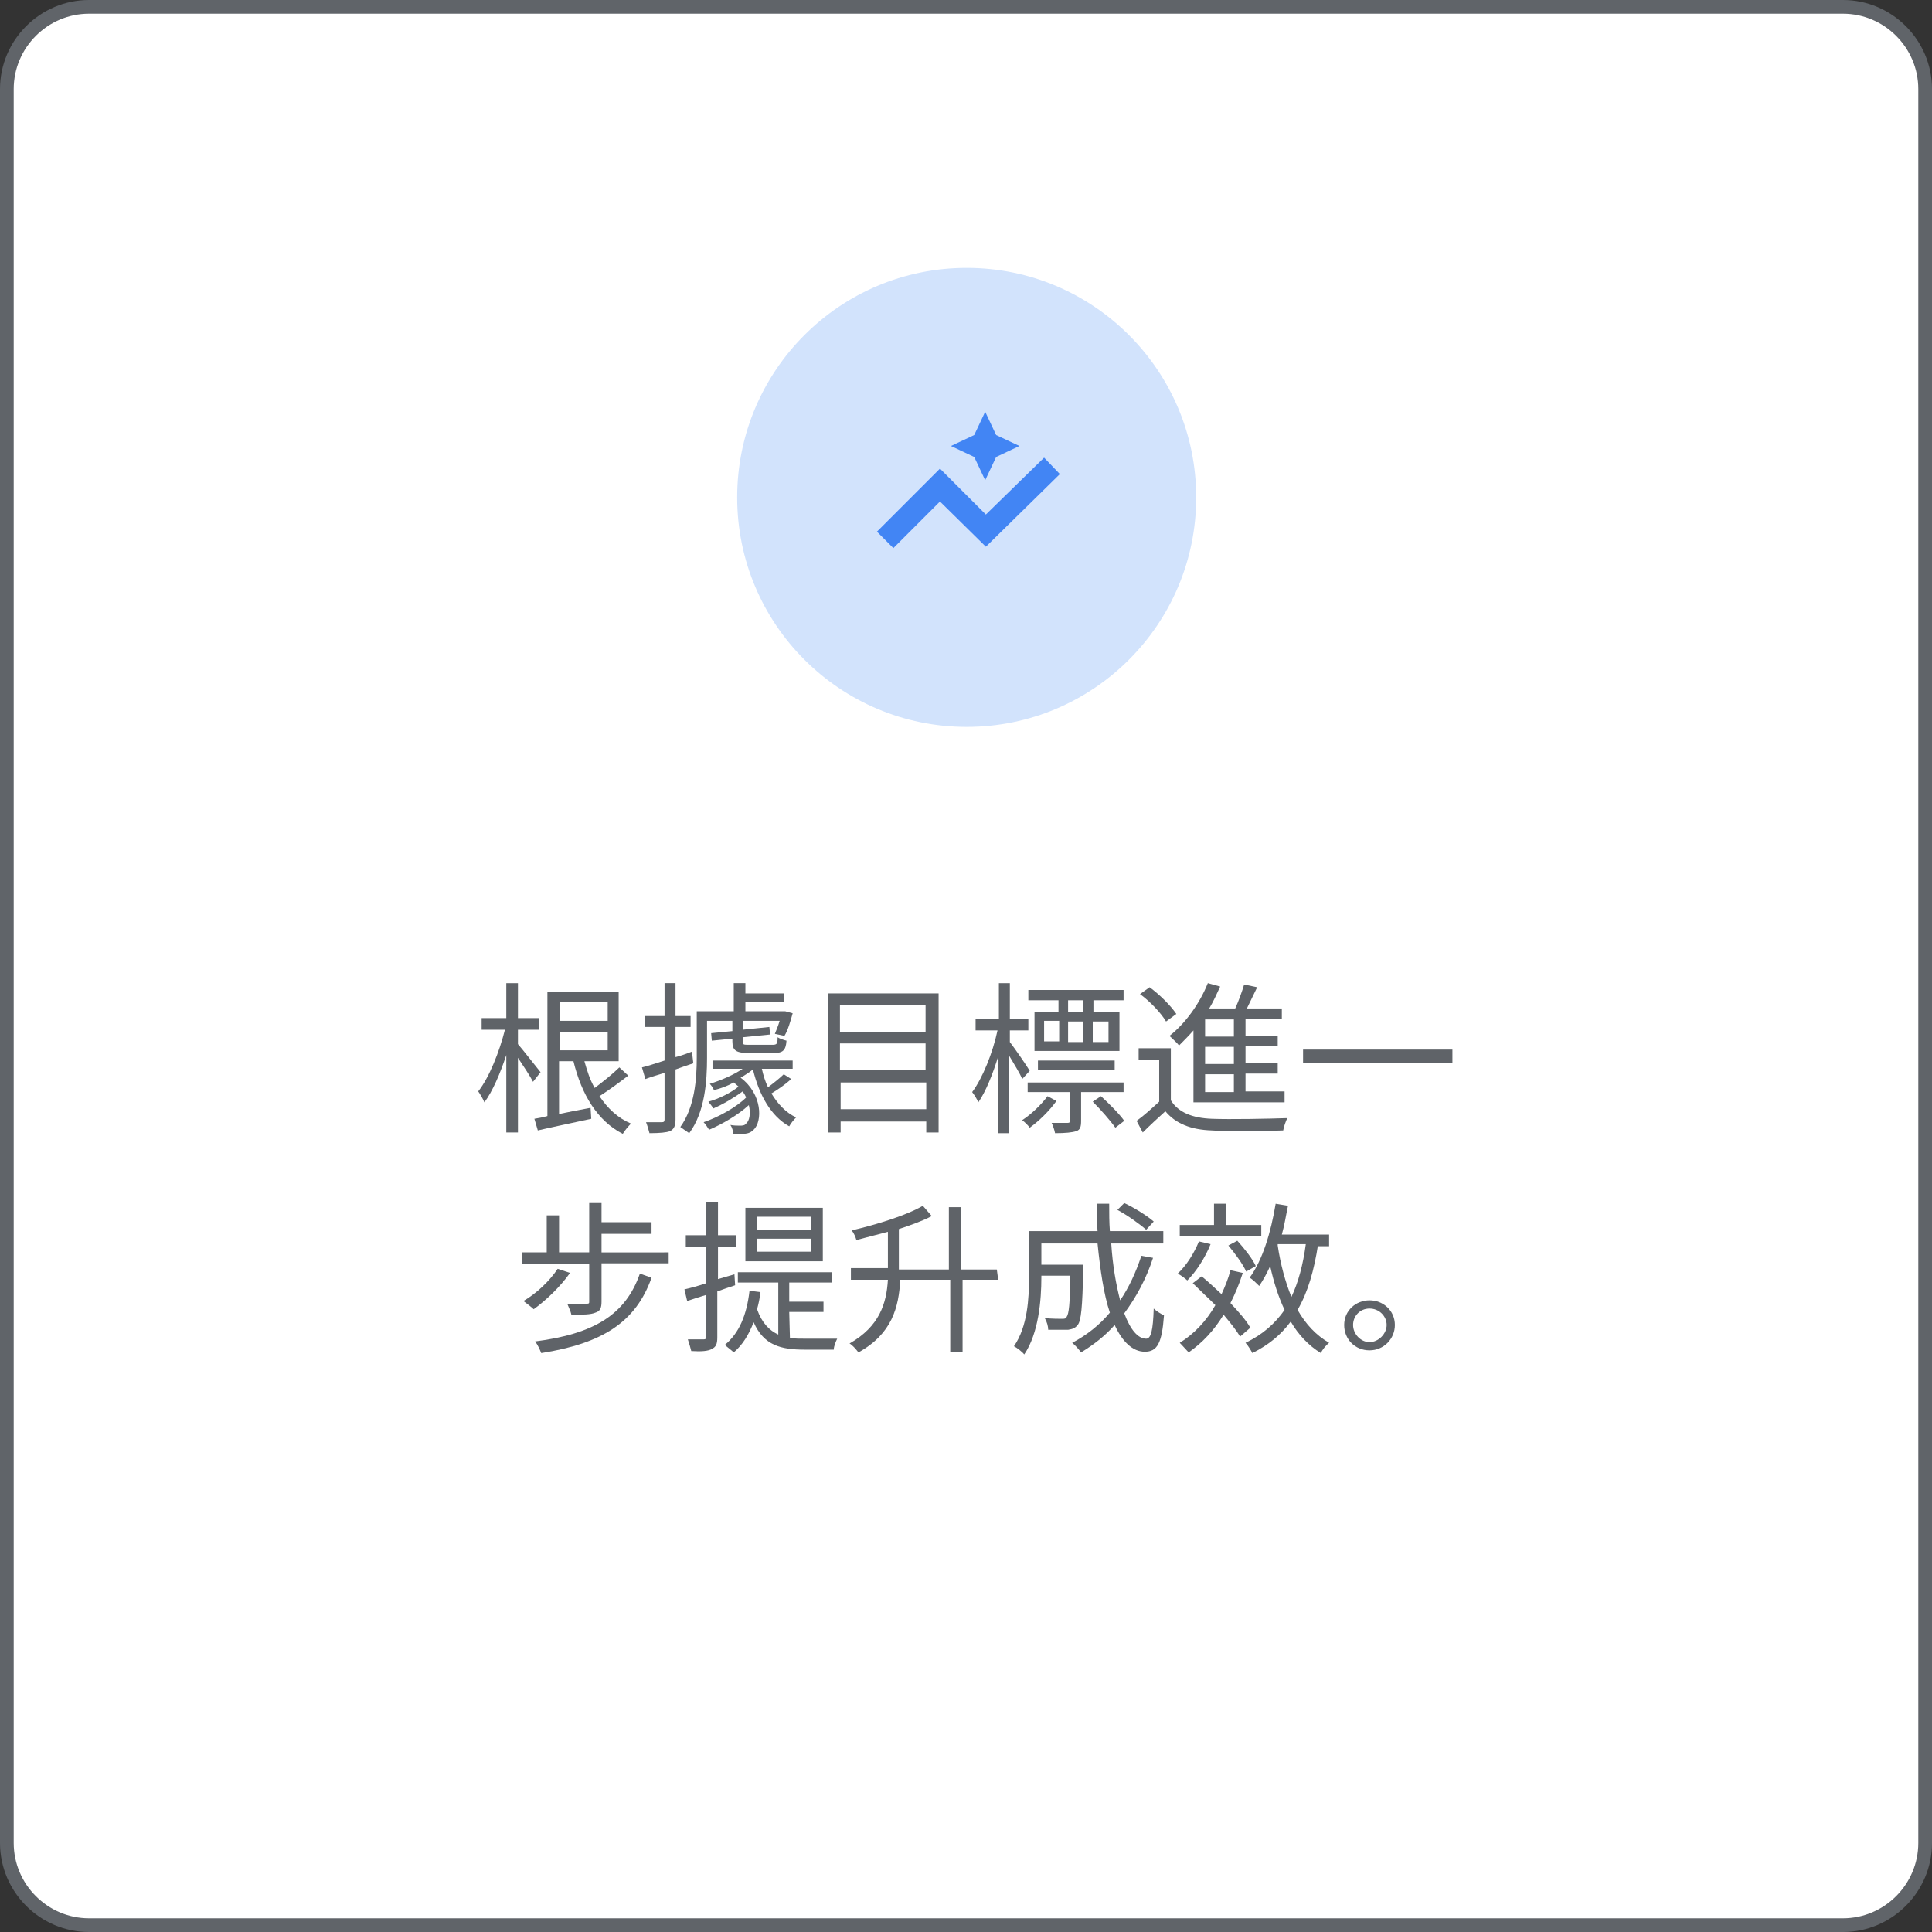 <?xml version="1.0" encoding="utf-8"?>
<!-- Generator: Adobe Illustrator 26.4.1, SVG Export Plug-In . SVG Version: 6.00 Build 0)  -->
<svg version="1.1" id="Layer_1" xmlns="http://www.w3.org/2000/svg" xmlns:xlink="http://www.w3.org/1999/xlink" x="0px" y="0px"
	 viewBox="0 0 282 282" style="enable-background:new 0 0 282 282;" xml:space="preserve">
<rect x="0" y="0" width="282" height="282" fill="#333333" stroke="none"/>
<style type="text/css">
	.st0{fill:#FFFFFF;stroke:#606469;stroke-width:2;stroke-miterlimit:10;}
	.st1{fill:#D2E3FC;}
	.st2{fill:#5F6368;}
	.st3{fill:#4285F4;}
</style>
<path class="st0" d="M13,1h256c6.6,0,12,5.4,12,12v256c0,6.6-5.4,12-12,12H13c-6.6,0-12-5.4-12-12V13C1,6.4,6.4,1,13,1z"/>
<circle class="st1" cx="141.1" cy="72.6" r="33.5"/>
<g>
	<path class="st2" d="M77.8,157.9c-0.4-0.8-1.4-2.3-2.2-3.5v10.9h-1.7V154c-0.9,2.7-2,5.3-3.2,6.9c-0.2-0.5-0.6-1.2-0.9-1.6
		c1.6-2,3.1-5.8,3.9-9h-3.4v-1.7h3.6v-5.1h1.7v5.1h3.1v1.7h-3.1v2.1c0.7,0.8,2.8,3.5,3.3,4.1L77.8,157.9L77.8,157.9z M91.7,157
		c-1.3,1-2.8,2.1-4.2,3c1.2,1.8,2.7,3.2,4.6,4c-0.4,0.4-0.9,1-1.2,1.5c-3.7-1.9-6-5.7-7.2-10.6h-2.1v7.7c1.4-0.3,3-0.6,4.6-0.9
		l0.1,1.6c-2.7,0.6-5.7,1.2-7.8,1.7l-0.5-1.7c0.6-0.1,1.2-0.2,1.9-0.4v-18.1h10.4v10.1h-5c0.4,1.4,0.8,2.7,1.5,3.9
		c1.2-0.9,2.7-2.1,3.6-3L91.7,157L91.7,157z M81.7,146.3v2.7h7v-2.7H81.7z M81.7,153.3h7v-2.7h-7V153.3z"/>
	<path class="st2" d="M101.2,155.2c-0.9,0.3-1.8,0.6-2.6,0.9v7.3c0,0.9-0.2,1.4-0.8,1.7c-0.5,0.2-1.5,0.3-3,0.3
		c-0.1-0.4-0.3-1.1-0.5-1.6c1,0,2,0,2.3,0s0.4-0.1,0.4-0.4v-6.8c-1,0.3-2,0.6-2.8,0.9l-0.5-1.7c0.9-0.2,2-0.6,3.3-1v-4.9h-2.9v-1.6
		H97v-4.8h1.6v4.8h2.2v1.6h-2.2v4.4c0.8-0.2,1.6-0.5,2.4-0.8L101.2,155.2L101.2,155.2z M103.2,154.4c0,3.4-0.3,7.9-2.6,11
		c-0.3-0.2-1-0.7-1.3-0.9c2.1-2.9,2.4-7,2.4-10.1v-6.8h5.4v-4.1h1.7v1.5h5.6v1.3h-5.6v1.3h5.5l0.3,0l1.1,0.3
		c-0.3,1.1-0.7,2.5-1.2,3.3l-1.4-0.3c0.2-0.5,0.5-1.2,0.7-1.9h-10.6L103.2,154.4L103.2,154.4z M115.5,157.5
		c-0.9,0.8-1.9,1.5-2.9,2.1c0.9,1.5,2.1,2.8,3.6,3.5c-0.3,0.3-0.8,0.9-1,1.3c-2.7-1.5-4.4-4.6-5.3-8.3c-0.5,0.4-1.1,0.8-1.8,1.2
		c3.2,2.4,3.2,6.4,1.9,7.6c-0.5,0.5-1,0.6-1.7,0.6c-0.4,0-0.8,0-1.3,0c0-0.4-0.1-0.9-0.4-1.3c0.5,0.1,1.1,0.1,1.4,0.1s0.7,0,0.9-0.3
		c0.5-0.4,0.7-1.5,0.4-2.7c-1.5,1.4-3.9,2.8-5.8,3.6c-0.2-0.3-0.5-0.8-0.8-1.1c2.1-0.7,4.8-2.2,6.2-3.6c-0.1-0.3-0.3-0.6-0.5-0.9
		c-1.2,0.9-2.9,1.9-4.3,2.5c-0.1-0.3-0.5-0.7-0.7-1c1.5-0.4,3.3-1.3,4.4-2.2c-0.2-0.2-0.5-0.4-0.7-0.6c-0.9,0.5-1.9,0.9-2.9,1.1
		c-0.1-0.3-0.4-0.7-0.6-0.9c1.6-0.5,3.5-1.3,4.8-2.2H104v-1.2h11.7v1.2h-4.5c0.2,0.9,0.5,1.9,0.9,2.7c0.8-0.6,1.8-1.4,2.3-1.9
		L115.5,157.5L115.5,157.5z M109.4,153.7c-1.9,0-2.5-0.3-2.5-1.7v-0.4l-3,0.3l-0.1-1.1l3.1-0.3V149h1.5v1.3l3.9-0.4l0.1,1.1l-4,0.4
		v0.6c0,0.5,0.1,0.5,1,0.5h3.3c0.7,0,0.8-0.1,0.8-1.1c0.3,0.2,0.9,0.4,1.3,0.5c-0.1,1.5-0.6,1.8-1.9,1.8H109.4L109.4,153.7z"/>
	<path class="st2" d="M137,145v20.3h-1.8v-1.6h-12.5v1.6h-1.8V145H137L137,145z M122.6,146.7v3.9h12.5v-3.9H122.6z M122.6,152.3v3.9
		h12.5v-3.9H122.6z M135.2,161.9v-3.9h-12.5v3.9H135.2z"/>
	<path class="st2" d="M149.2,157.5c-0.3-0.8-1.2-2.2-1.9-3.4v11.3h-1.6v-11.2c-0.8,2.6-1.8,5.1-2.9,6.7c-0.2-0.5-0.6-1.1-0.9-1.5
		c1.5-2,3-5.7,3.7-9h-3.2v-1.7h3.4v-5.2h1.6v5.2h2.7v1.7h-2.7v1.7c0.7,0.9,2.5,3.5,2.9,4.2L149.2,157.5L149.2,157.5z M154.2,160.7
		c-1,1.4-2.5,2.9-3.9,3.9c-0.2-0.3-0.7-0.8-1.1-1.1c1.4-0.9,2.9-2.4,3.7-3.5L154.2,160.7L154.2,160.7z M157.8,159.4v4.2
		c0,0.8-0.1,1.3-0.7,1.5c-0.6,0.2-1.6,0.3-3.1,0.3c-0.1-0.5-0.3-1.1-0.5-1.5h2.3c0.3,0,0.4-0.1,0.4-0.3v-4.2H150v-1.4H164v1.4
		L157.8,159.4L157.8,159.4z M154.4,146h-4.3v-1.5H164v1.5h-4.4v1.7h3.8v5.7h-12.4v-5.7h3.5V146z M151.5,156.2v-1.4h11.2v1.4H151.5z
		 M152.4,152h2.2v-3h-2.2V152z M155.9,149.1v3h2.2v-3H155.9z M158.1,146h-2.2v1.7h2.2V146z M161.8,149.1h-2.3v3h2.3V149.1z
		 M160.7,160c1.2,1.1,2.7,2.6,3.4,3.6l-1.3,1c-0.7-1-2.1-2.6-3.3-3.8L160.7,160L160.7,160z"/>
	<path class="st2" d="M170.9,160.6c1.1,1.8,3.2,2.6,6,2.7c2.6,0.1,8.2,0,11-0.1c-0.2,0.4-0.5,1.2-0.6,1.8c-2.7,0.1-7.8,0.2-10.4,0
		c-3.1-0.1-5.3-1-6.8-2.8c-1.1,1-2.2,2-3.3,3.1l-0.9-1.7c1-0.7,2.2-1.8,3.3-2.8v-6.1h-3v-1.7h4.7L170.9,160.6L170.9,160.6z
		 M170.2,149.1c-0.7-1.2-2.3-2.9-3.8-4l1.4-1c1.5,1.1,3.1,2.7,3.9,3.9L170.2,149.1L170.2,149.1z M174.2,150.4
		c-0.7,0.8-1.4,1.5-2.1,2.2c-0.3-0.4-1-1-1.4-1.4c2.3-1.8,4.4-4.7,5.6-7.7l1.8,0.5c-0.5,1.1-1,2.2-1.6,3.2h3.8
		c0.5-1.1,1-2.5,1.3-3.5l1.9,0.4c-0.5,1-1,2.1-1.5,3.1h5.1v1.5h-5.3v2.5h4.7v1.5h-4.7v2.5h4.7v1.5h-4.7v2.6h5.7v1.6h-13.3
		L174.2,150.4L174.2,150.4z M180.1,148.8h-4.2v2.5h4.2V148.8z M180.1,152.8h-4.2v2.5h4.2V152.8z M180.1,156.8h-4.2v2.6h4.2V156.8z"
		/>
	<path class="st2" d="M212,153.2v1.9h-21.8v-1.9H212z"/>
	<path class="st2" d="M83.2,185.8c-1.4,2-3.5,4-5.3,5.3c-0.3-0.3-1.1-0.9-1.5-1.2c1.9-1.1,3.8-2.9,5-4.7L83.2,185.8z M97.6,182.7
		v1.7h-9.8v5.6c0,0.9-0.2,1.4-0.9,1.6c-0.7,0.3-1.8,0.3-3.5,0.3c-0.1-0.5-0.4-1.1-0.6-1.6c1.2,0,2.4,0,2.8,0c0.4,0,0.4-0.1,0.4-0.3
		v-5.5h-9.8v-1.7h3.6v-5.4h1.8v5.4h4.4v-7.2h1.8v2.8h7.3v1.7h-7.3v2.7H97.6z M95.1,186.5c-2.3,6.5-7.2,9.6-16.1,11
		c-0.2-0.5-0.5-1.2-0.9-1.7c8.6-1.1,13.2-3.9,15.3-9.9L95.1,186.5L95.1,186.5z"/>
	<path class="st2" d="M107.3,187.6c-0.9,0.3-1.8,0.6-2.6,0.9v6.7c0,1-0.2,1.4-0.8,1.7c-0.5,0.3-1.5,0.4-3,0.3
		c-0.1-0.4-0.3-1.1-0.5-1.7c1,0,2,0,2.3,0c0.3,0,0.4-0.1,0.4-0.5V189c-1,0.3-1.9,0.6-2.8,0.9l-0.4-1.7c0.9-0.2,2-0.5,3.2-0.9v-5.3
		h-3v-1.7h3v-4.8h1.7v4.8h2.6v1.7h-2.6v4.7l2.4-0.7L107.3,187.6L107.3,187.6z M115.3,195.3c0.7,0.1,1.5,0.1,2.3,0.1
		c0.6,0,3.8,0,4.6,0c-0.2,0.4-0.5,1.1-0.5,1.6h-4.2c-3.5,0-6-0.6-7.5-4c-0.7,1.8-1.6,3.3-2.9,4.4c-0.3-0.3-1-0.8-1.3-1.1
		c2.1-1.7,3.2-4.4,3.6-7.9l1.6,0.2c-0.1,0.9-0.3,1.8-0.5,2.5c0.7,2,1.8,3.1,3.1,3.7v-7.6h-5.9v-1.5h13.7v1.5h-6.2v2.8h5v1.5h-5
		L115.3,195.3L115.3,195.3z M120.1,184.1h-11.3v-7.8h11.3V184.1z M118.4,177.6h-7.9v1.9h7.9V177.6z M118.4,180.8h-7.9v1.9h7.9V180.8
		z"/>
	<path class="st2" d="M145.7,186.8h-5.2v10.6h-1.8v-10.6h-7.3c-0.2,4-1.2,7.9-6.1,10.6c-0.3-0.4-0.9-1.1-1.3-1.3
		c4.4-2.5,5.4-5.9,5.6-9.3h-5.4v-1.7h5.4v-5.3c-1.5,0.4-3.1,0.8-4.6,1.2c-0.1-0.4-0.4-1.1-0.7-1.4c3.8-0.9,8-2.2,10.4-3.6l1.3,1.5
		c-1.3,0.7-3,1.3-4.8,1.9v5.9h7.3v-9.1h1.8v9.1h5.2L145.7,186.8L145.7,186.8z"/>
	<path class="st2" d="M168.3,183.6c-1,3.1-2.5,5.8-4.2,8.1c0.9,2.4,2,3.7,3.2,3.7c0.7,0,1-1.2,1.1-4.4c0.4,0.4,1.1,0.8,1.5,1
		c-0.3,4.1-1,5.3-2.8,5.3s-3.3-1.5-4.4-3.9c-1.4,1.6-3.1,2.9-4.9,4c-0.3-0.4-0.9-1.1-1.3-1.4c2.1-1.1,4-2.6,5.5-4.4
		c-0.9-2.7-1.4-6.2-1.8-10.1H152v3.1h6.1v0.8c-0.1,5.4-0.3,7.4-0.8,8c-0.4,0.5-0.8,0.6-1.4,0.7c-0.6,0-1.7,0-2.9,0
		c0-0.5-0.2-1.2-0.5-1.7c1.1,0.1,2.1,0.1,2.5,0.1c0.3,0,0.6,0,0.7-0.3c0.3-0.4,0.5-1.9,0.5-6H152v0.2c0,3.4-0.4,8.2-2.5,11.3
		c-0.3-0.4-1.1-1-1.5-1.2c2-2.9,2.2-7,2.2-10.1v-6.7h10c-0.1-1.3-0.1-2.7-0.1-4h1.8c0,1.4,0,2.7,0.1,4h7.8v1.8h-7.6
		c0.2,3.2,0.7,6,1.3,8.3c1.3-1.9,2.3-4.1,3.1-6.5L168.3,183.6L168.3,183.6z M164.1,175.6c1.5,0.7,3.4,1.9,4.3,2.7l-1.1,1.2
		c-0.9-0.8-2.7-2.1-4.2-2.9L164.1,175.6L164.1,175.6z"/>
	<path class="st2" d="M176.7,181.6c-0.8,2-2.1,4-3.4,5.3c-0.3-0.3-1-0.8-1.4-1c1.3-1.2,2.4-3,3.1-4.7L176.7,181.6L176.7,181.6z
		 M181,195.1c-0.5-0.9-1.4-2-2.4-3.2c-1.4,2.3-3.1,4.1-5.1,5.5c-0.3-0.3-0.9-1-1.3-1.4c2.1-1.3,3.9-3.2,5.2-5.5
		c-1.1-1.1-2.3-2.2-3.3-3.2l1.3-1c1,0.8,1.9,1.7,2.9,2.6c0.5-1.1,1-2.3,1.3-3.5l1.8,0.4c-0.5,1.6-1.1,3-1.8,4.4
		c1.2,1.3,2.3,2.5,2.9,3.6L181,195.1L181,195.1z M184.1,180.4h-11.9v-1.6h5v-3.1h1.7v3.1h5.2V180.4z M181.9,185.6
		c-0.5-1.1-1.6-2.6-2.6-3.8l1.3-0.7c1,1.1,2.2,2.6,2.7,3.7L181.9,185.6L181.9,185.6z M192.4,181.6c-0.6,3.9-1.5,7-3,9.6
		c1.2,2.1,2.7,3.7,4.6,4.8c-0.4,0.3-1,1-1.2,1.5c-1.8-1.1-3.3-2.7-4.4-4.6c-1.4,1.9-3.2,3.4-5.6,4.6c-0.2-0.4-0.7-1.2-1-1.5
		c2.5-1.2,4.3-2.8,5.7-4.8c-0.9-1.9-1.6-4.1-2.1-6.4c-0.5,1.1-1,2-1.6,2.9c-0.3-0.3-1-1-1.4-1.2c1.9-2.6,3.1-6.6,3.8-10.8l1.8,0.3
		c-0.3,1.4-0.5,2.8-0.9,4.2h6.9v1.7H192.4z M186.5,181.8c0.4,2.7,1.1,5.3,2,7.5c1-2.1,1.7-4.7,2.1-7.7h-4.1L186.5,181.8L186.5,181.8
		z"/>
	<path class="st2" d="M203.6,193.4c0,2-1.6,3.7-3.7,3.7s-3.7-1.6-3.7-3.7s1.7-3.6,3.7-3.6S203.6,191.3,203.6,193.4z M202.4,193.4
		c0-1.3-1.1-2.4-2.5-2.4s-2.4,1.1-2.4,2.4s1.1,2.5,2.4,2.5S202.4,194.7,202.4,193.4z"/>
</g>
<path class="st3" d="M128,77.6l9.2-9.2l6.7,6.7l8.5-8.3l2.3,2.4l-10.8,10.6l-6.7-6.6l-6.8,6.8L128,77.6L128,77.6z M143.8,70.1
	l1.6-3.4l3.4-1.6l-3.4-1.6l-1.6-3.4l-1.6,3.4l-3.4,1.6l3.4,1.6L143.8,70.1z"/>
</svg>
